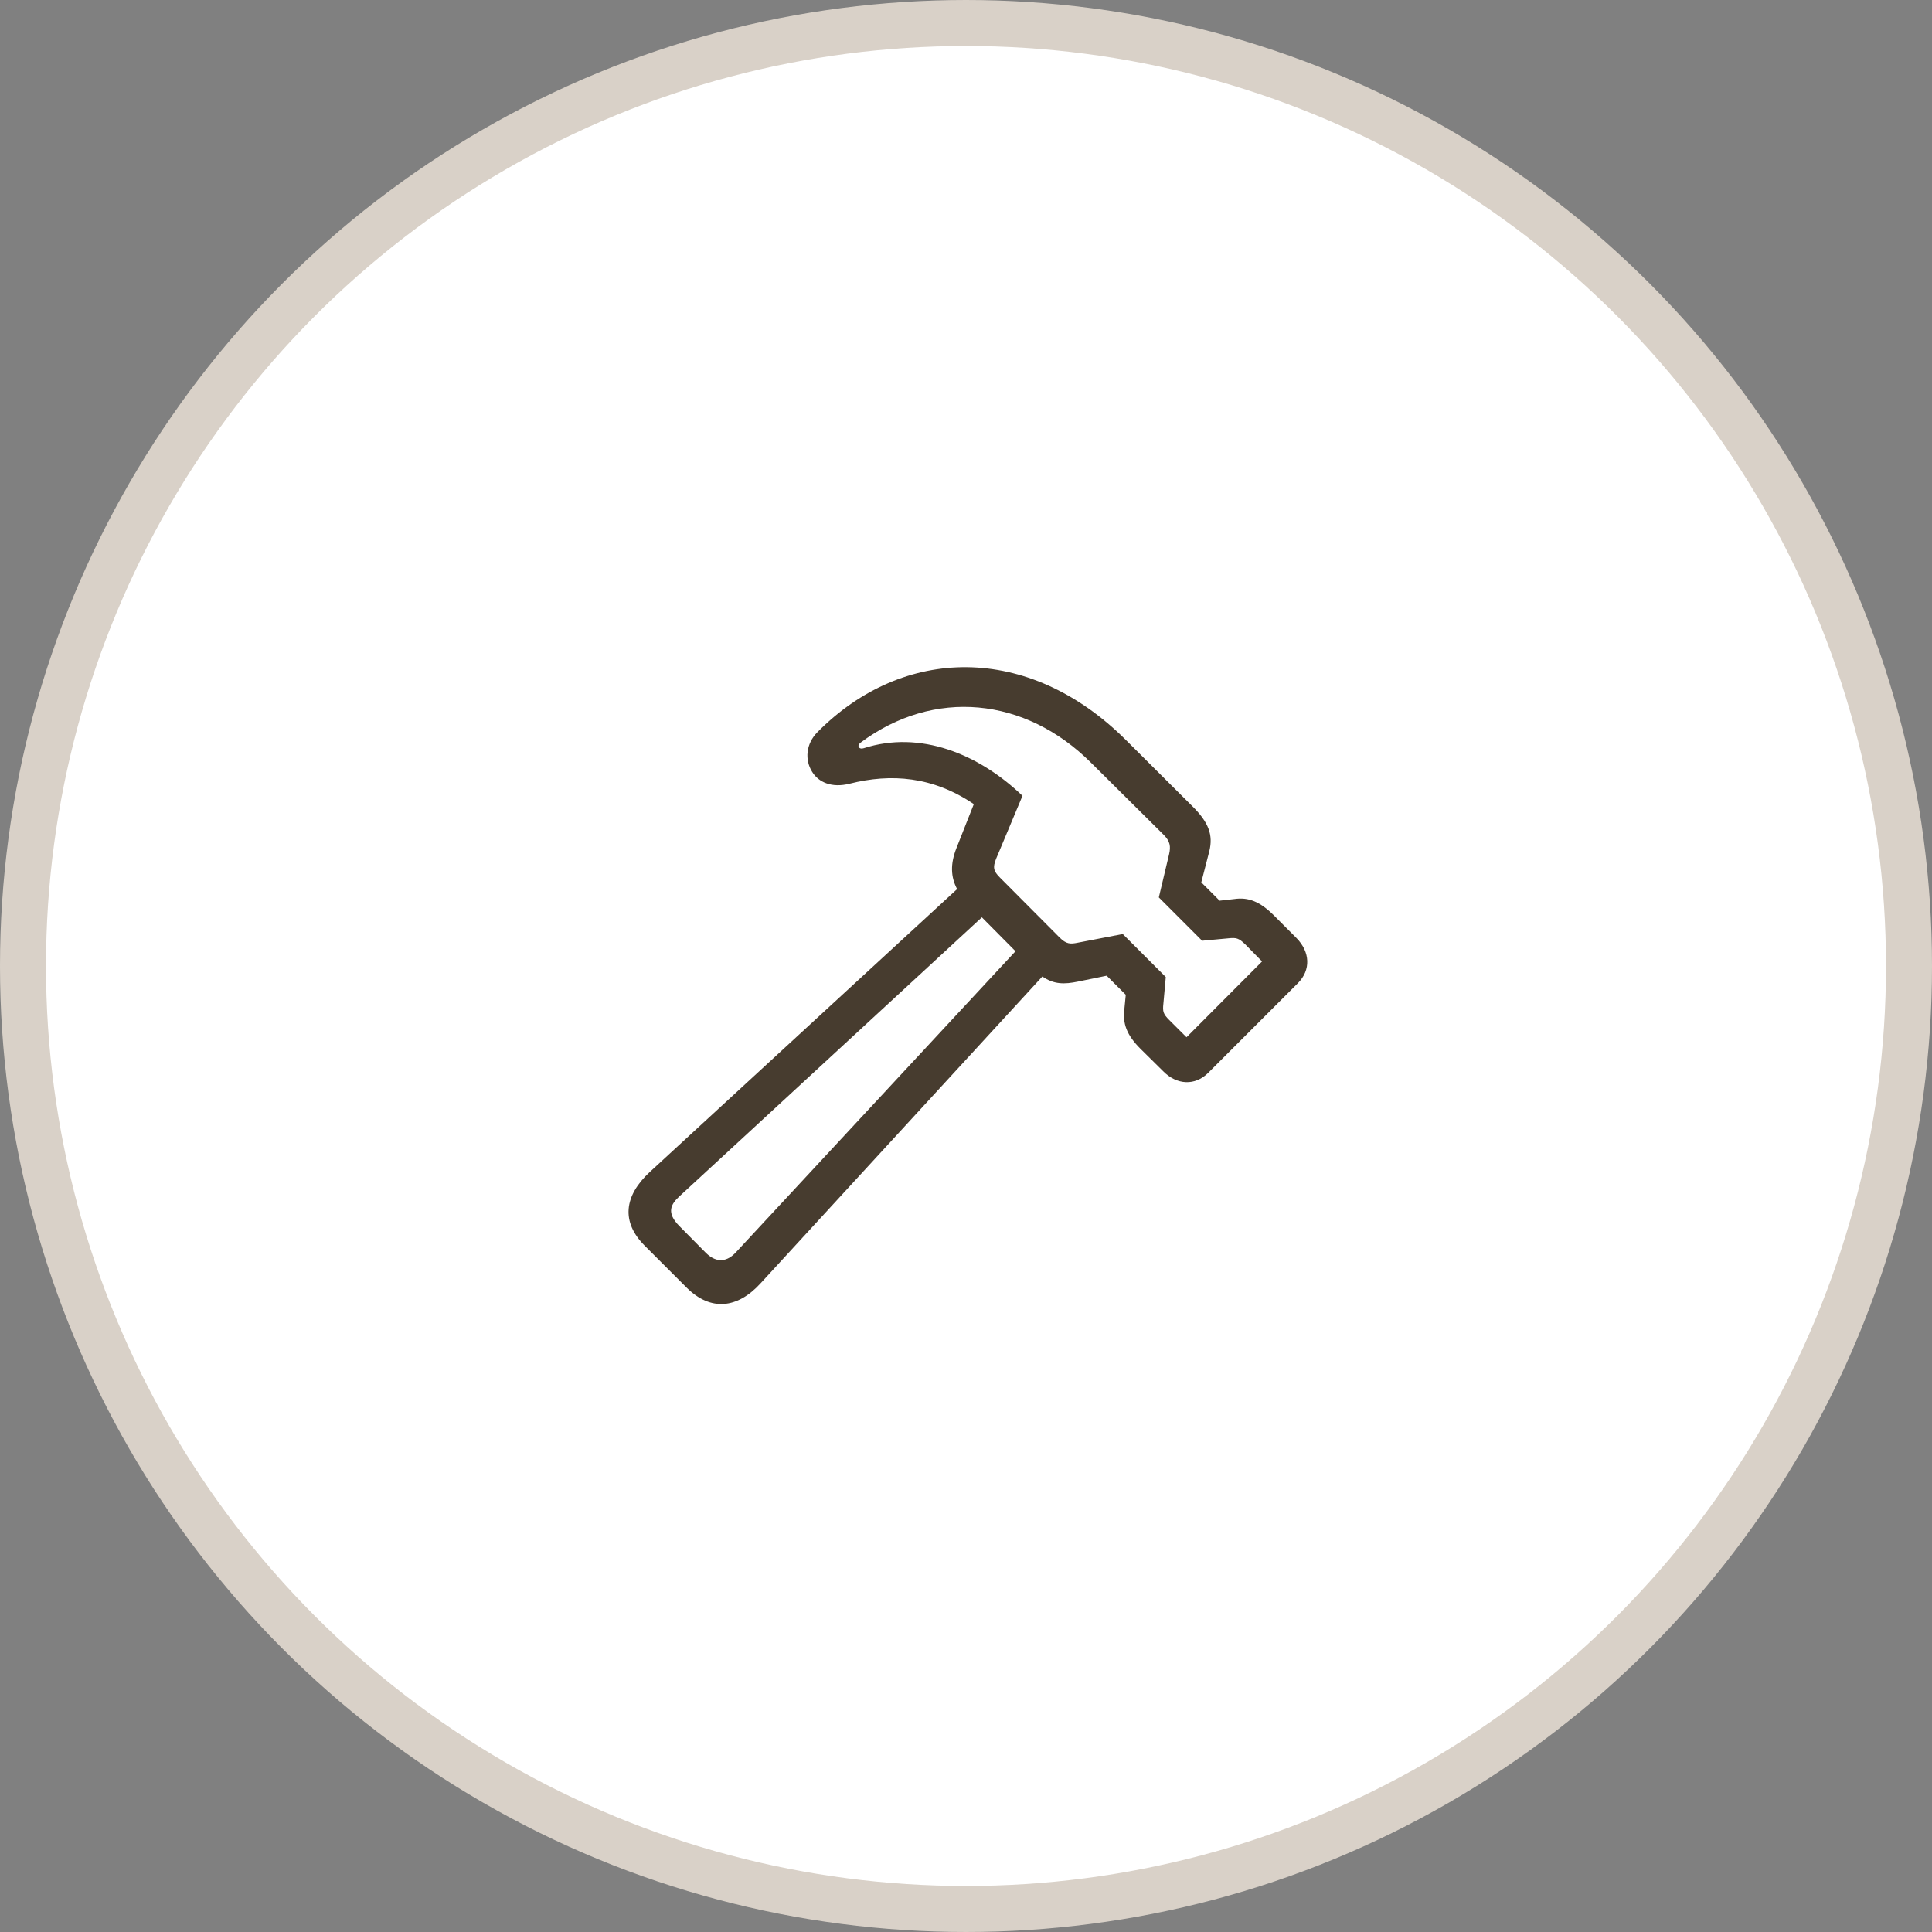 <?xml version="1.0" encoding="UTF-8"?> <svg xmlns="http://www.w3.org/2000/svg" width="42" height="42" viewBox="0 0 42 42" fill="none"><rect x="0" y="0" width="42" height="42" fill="#808080" stroke="none"/><circle cx="21" cy="21" r="20.5" fill="white" stroke="#D9D1C8"></circle><g clip-path="url(#clip0_43_3488)"><path d="M14.015 27.08L14.938 28.003C15.447 28.5 16.026 28.459 16.54 27.892L22.66 21.228C22.912 21.404 23.145 21.398 23.432 21.339L24.058 21.211L24.473 21.626L24.443 21.936C24.402 22.257 24.496 22.503 24.794 22.801L25.285 23.286C25.583 23.59 25.981 23.607 26.267 23.321L28.214 21.374C28.5 21.088 28.483 20.696 28.184 20.392L27.694 19.901C27.395 19.603 27.144 19.498 26.828 19.545L26.513 19.58L26.115 19.182L26.291 18.498C26.372 18.159 26.285 17.884 25.916 17.522L24.473 16.084C22.351 13.974 19.632 14.038 17.773 15.914C17.516 16.172 17.493 16.522 17.656 16.78C17.791 17.002 18.077 17.136 18.469 17.037C19.375 16.809 20.281 16.879 21.17 17.481L20.796 18.428C20.655 18.779 20.667 19.065 20.807 19.328L14.126 25.478C13.564 25.998 13.5 26.565 14.015 27.08ZM18.703 16.148C20.299 14.956 22.286 15.149 23.724 16.587L25.297 18.148C25.437 18.288 25.455 18.399 25.414 18.574L25.192 19.509L26.133 20.451L26.706 20.398C26.875 20.381 26.928 20.392 27.068 20.527L27.436 20.901L25.794 22.549L25.419 22.175C25.285 22.041 25.273 21.988 25.291 21.819L25.343 21.24L24.408 20.305L23.438 20.492C23.268 20.527 23.181 20.527 23.035 20.381L21.737 19.077C21.596 18.937 21.579 18.855 21.655 18.668L22.228 17.3C21.269 16.382 20 15.873 18.779 16.265C18.726 16.283 18.691 16.271 18.674 16.248C18.656 16.218 18.656 16.189 18.703 16.148ZM14.774 26.659C14.476 26.361 14.582 26.179 14.78 25.998L21.345 19.942L22.076 20.679L16.002 27.22C15.821 27.419 15.593 27.477 15.347 27.238L14.774 26.659Z" fill="#473C2F"></path></g><defs><clipPath id="clip0_43_3488"><rect width="15" height="15" fill="white" transform="translate(13.5 13.5)"></rect></clipPath></defs></svg> 